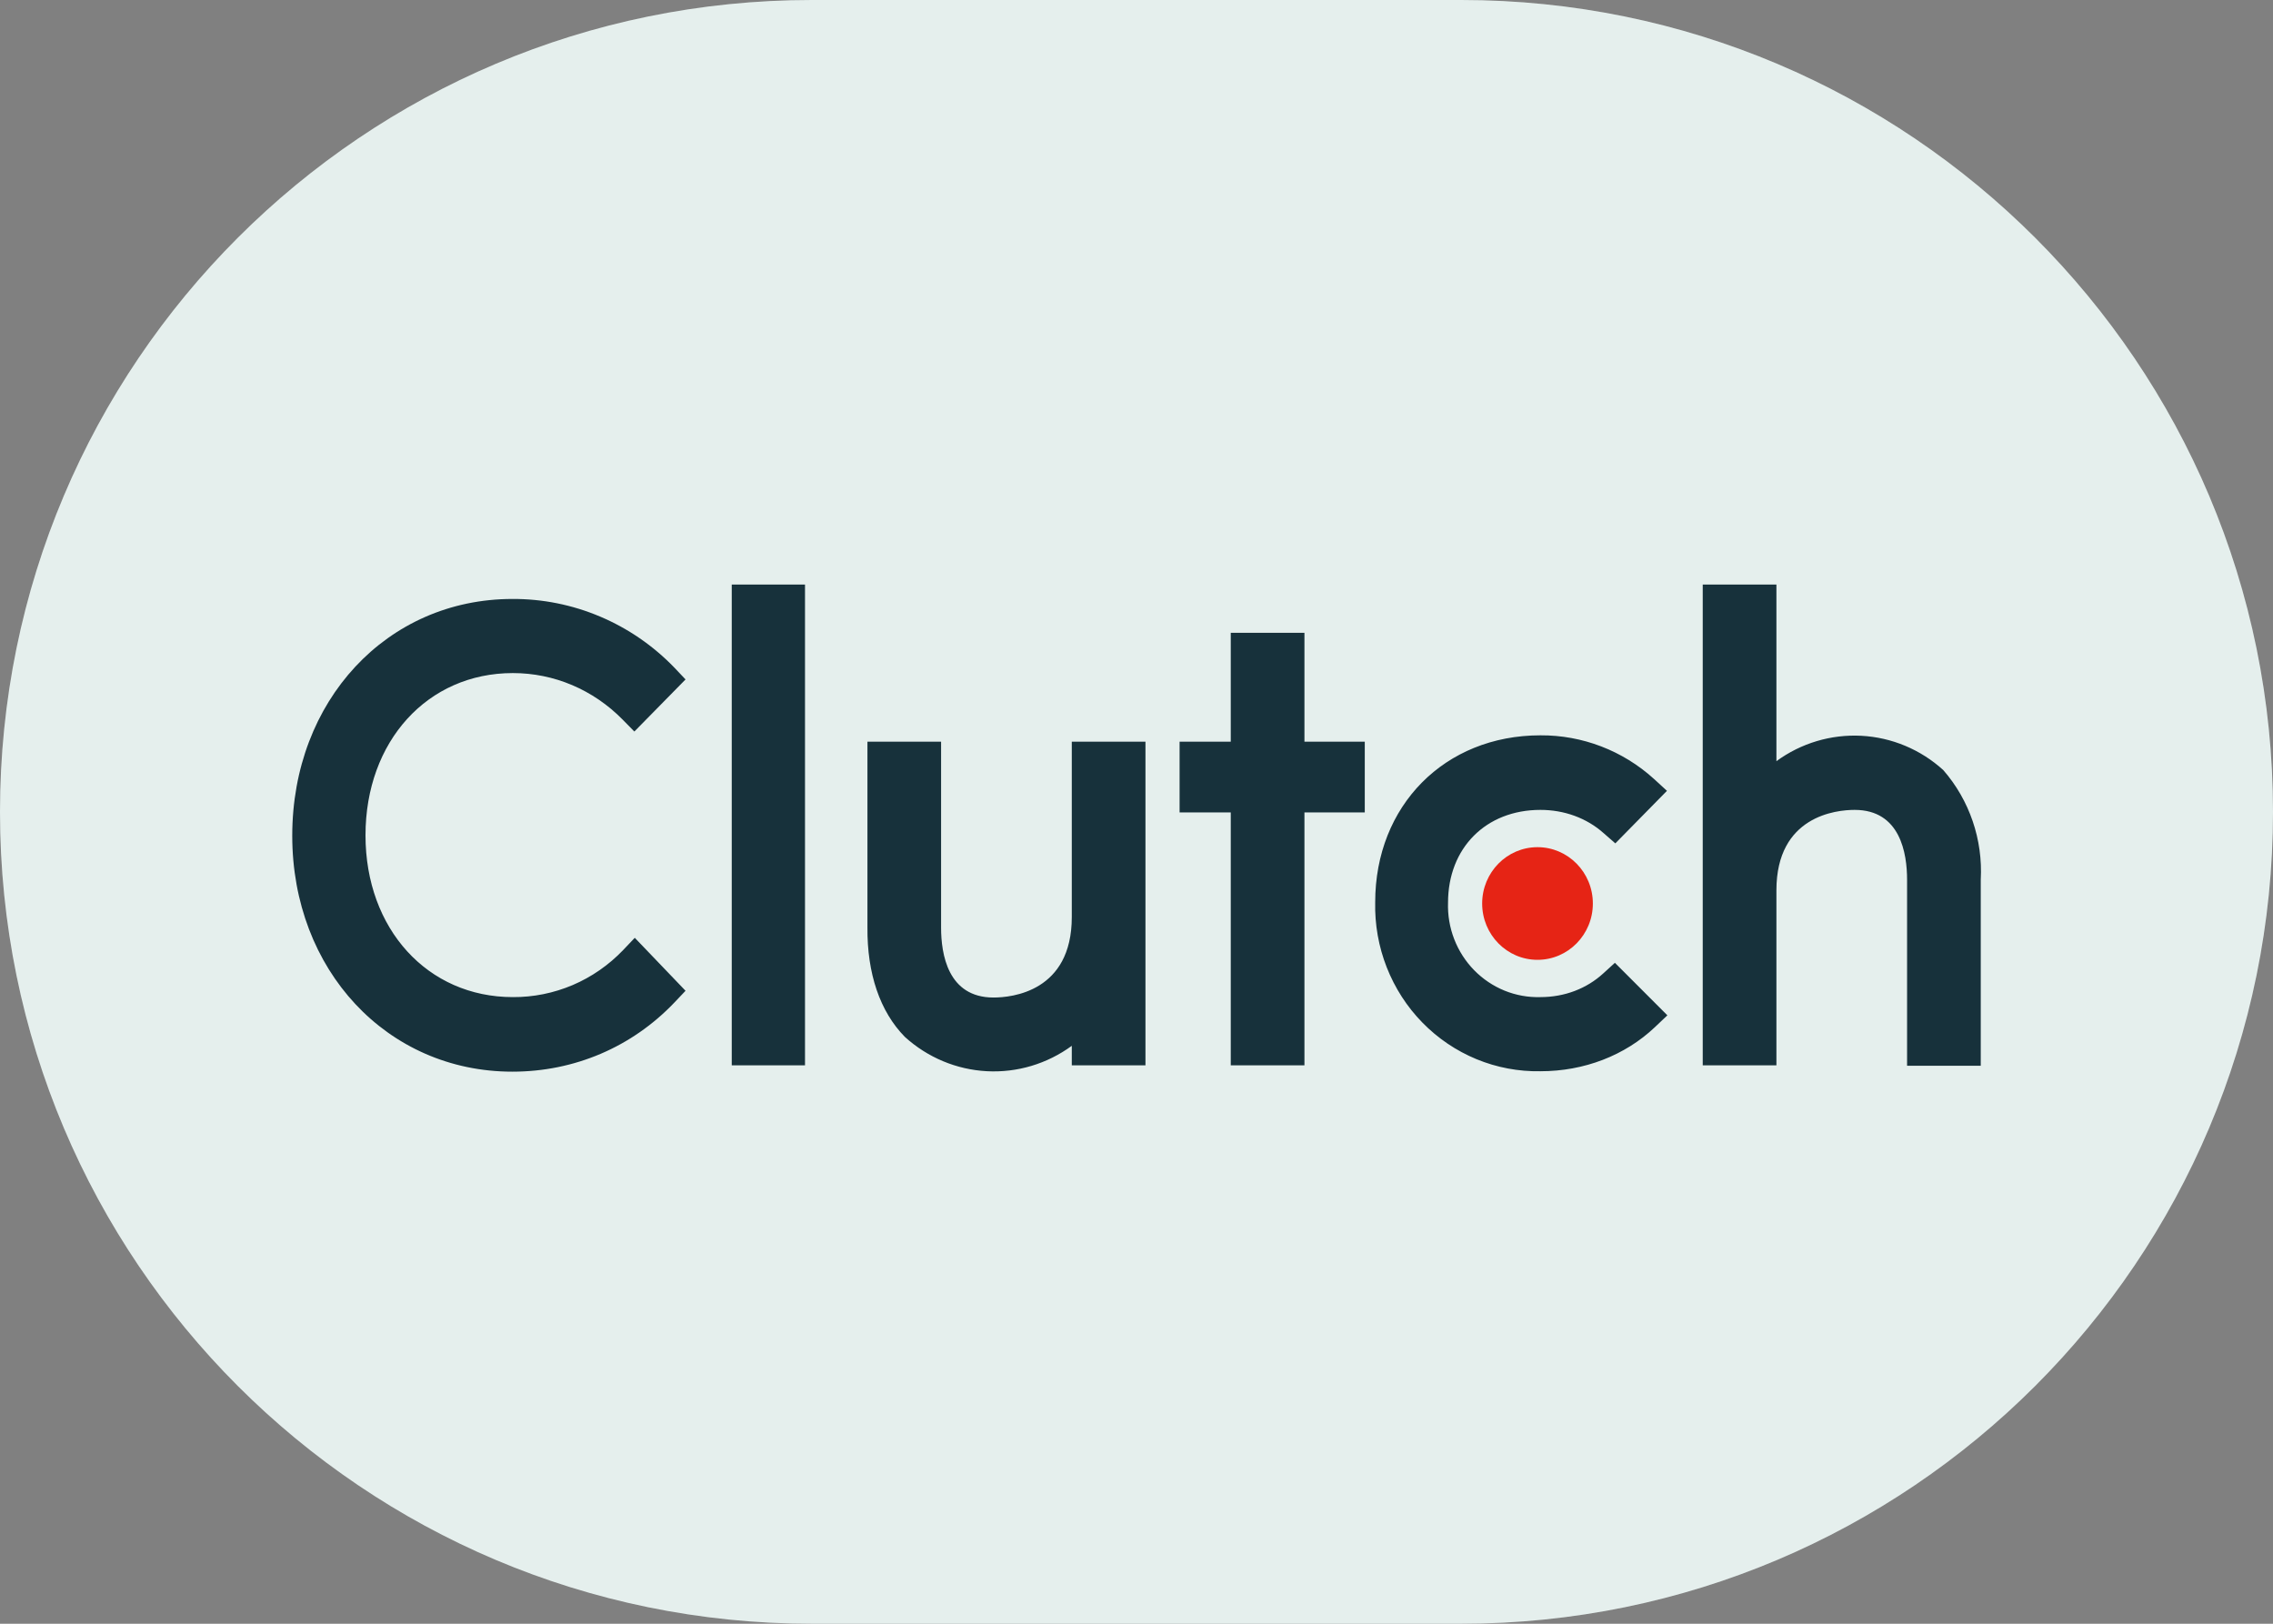 <svg width="70" height="50" viewBox="0 0 70 50" fill="none" xmlns="http://www.w3.org/2000/svg">
<rect x="0" y="0" width="70" height="50" fill="#808080" stroke="none"/>
<g clip-path="url(#clip0_2191_2)">
<path d="M45 0H25C11.193 0 0 11.193 0 25C0 38.807 11.193 50 25 50H45C58.807 50 70 38.807 70 25C70 11.193 58.807 0 45 0Z" fill="#F3FEFC"/>
<path d="M45 0H25C11.193 0 0 11.193 0 25C0 38.807 11.193 50 25 50H45C58.807 50 70 38.807 70 25C70 11.193 58.807 0 45 0Z" fill="black" fill-opacity="0.06"/>
<g clip-path="url(#clip1_2191_2)">
<path d="M47.349 29.556C48.291 29.556 49.054 28.78 49.054 27.822C49.054 26.864 48.291 26.087 47.349 26.087C46.408 26.087 45.645 26.864 45.645 27.822C45.645 28.78 46.408 29.556 47.349 29.556Z" fill="#E62415"/>
<path d="M22.535 18H24.791V32.804H22.535V18ZM33.007 28.239C33.007 30.535 31.161 30.717 30.597 30.717C29.187 30.717 28.982 29.374 28.982 28.565V22.839H26.714V28.552C26.701 29.974 27.098 31.148 27.867 31.93C28.566 32.564 29.455 32.936 30.39 32.986C31.324 33.036 32.247 32.76 33.007 32.204V32.804H35.276V22.839H33.007V28.239ZM40.172 19.487H37.903V22.839H36.327V25.017H37.903V32.804H40.172V25.017H42.03V22.839H40.172V19.487ZM49.375 29.974C48.862 30.444 48.183 30.704 47.439 30.704C47.062 30.715 46.686 30.647 46.335 30.505C45.984 30.362 45.665 30.148 45.399 29.876C45.132 29.603 44.923 29.278 44.785 28.921C44.646 28.563 44.581 28.18 44.594 27.796C44.594 26.113 45.76 24.939 47.439 24.939C48.17 24.939 48.862 25.187 49.388 25.657L49.746 25.97L51.336 24.352L50.938 23.987C49.976 23.113 48.729 22.635 47.439 22.643C44.491 22.643 42.351 24.809 42.351 27.783C42.335 28.468 42.456 29.15 42.706 29.787C42.956 30.424 43.329 31.003 43.805 31.489C44.28 31.975 44.847 32.358 45.472 32.616C46.096 32.873 46.766 32.999 47.439 32.987C48.785 32.987 50.041 32.504 50.964 31.63L51.349 31.265L49.733 29.648L49.375 29.974ZM59.846 23.713C59.148 23.079 58.258 22.707 57.324 22.657C56.389 22.608 55.466 22.883 54.707 23.439V18H52.438V32.804H54.707V27.417C54.707 25.122 56.552 24.939 57.116 24.939C58.526 24.939 58.731 26.283 58.731 27.091V32.817H61V27.091C61.068 25.855 60.654 24.64 59.846 23.713ZM19.19 29.256C18.748 29.718 18.22 30.084 17.637 30.333C17.053 30.581 16.426 30.708 15.793 30.704C13.166 30.704 11.256 28.604 11.256 25.722C11.256 22.826 13.166 20.726 15.793 20.726C17.062 20.726 18.267 21.235 19.177 22.161L19.536 22.526L21.112 20.922L20.766 20.556C20.116 19.883 19.34 19.35 18.483 18.987C17.627 18.624 16.708 18.439 15.78 18.444C11.922 18.444 9 21.574 9 25.735C9 29.87 11.922 33 15.78 33C17.69 33 19.459 32.243 20.766 30.874L21.112 30.509L19.549 28.878L19.19 29.256Z" fill="#17313B"/>
</g>
</g>
<defs>
<clipPath id="clip0_2191_2">
<rect width="70" height="50" fill="white"/>
</clipPath>
<clipPath id="clip1_2191_2">
<rect width="52" height="15" fill="white" transform="translate(9 18)"/>
</clipPath>
</defs>
</svg>
